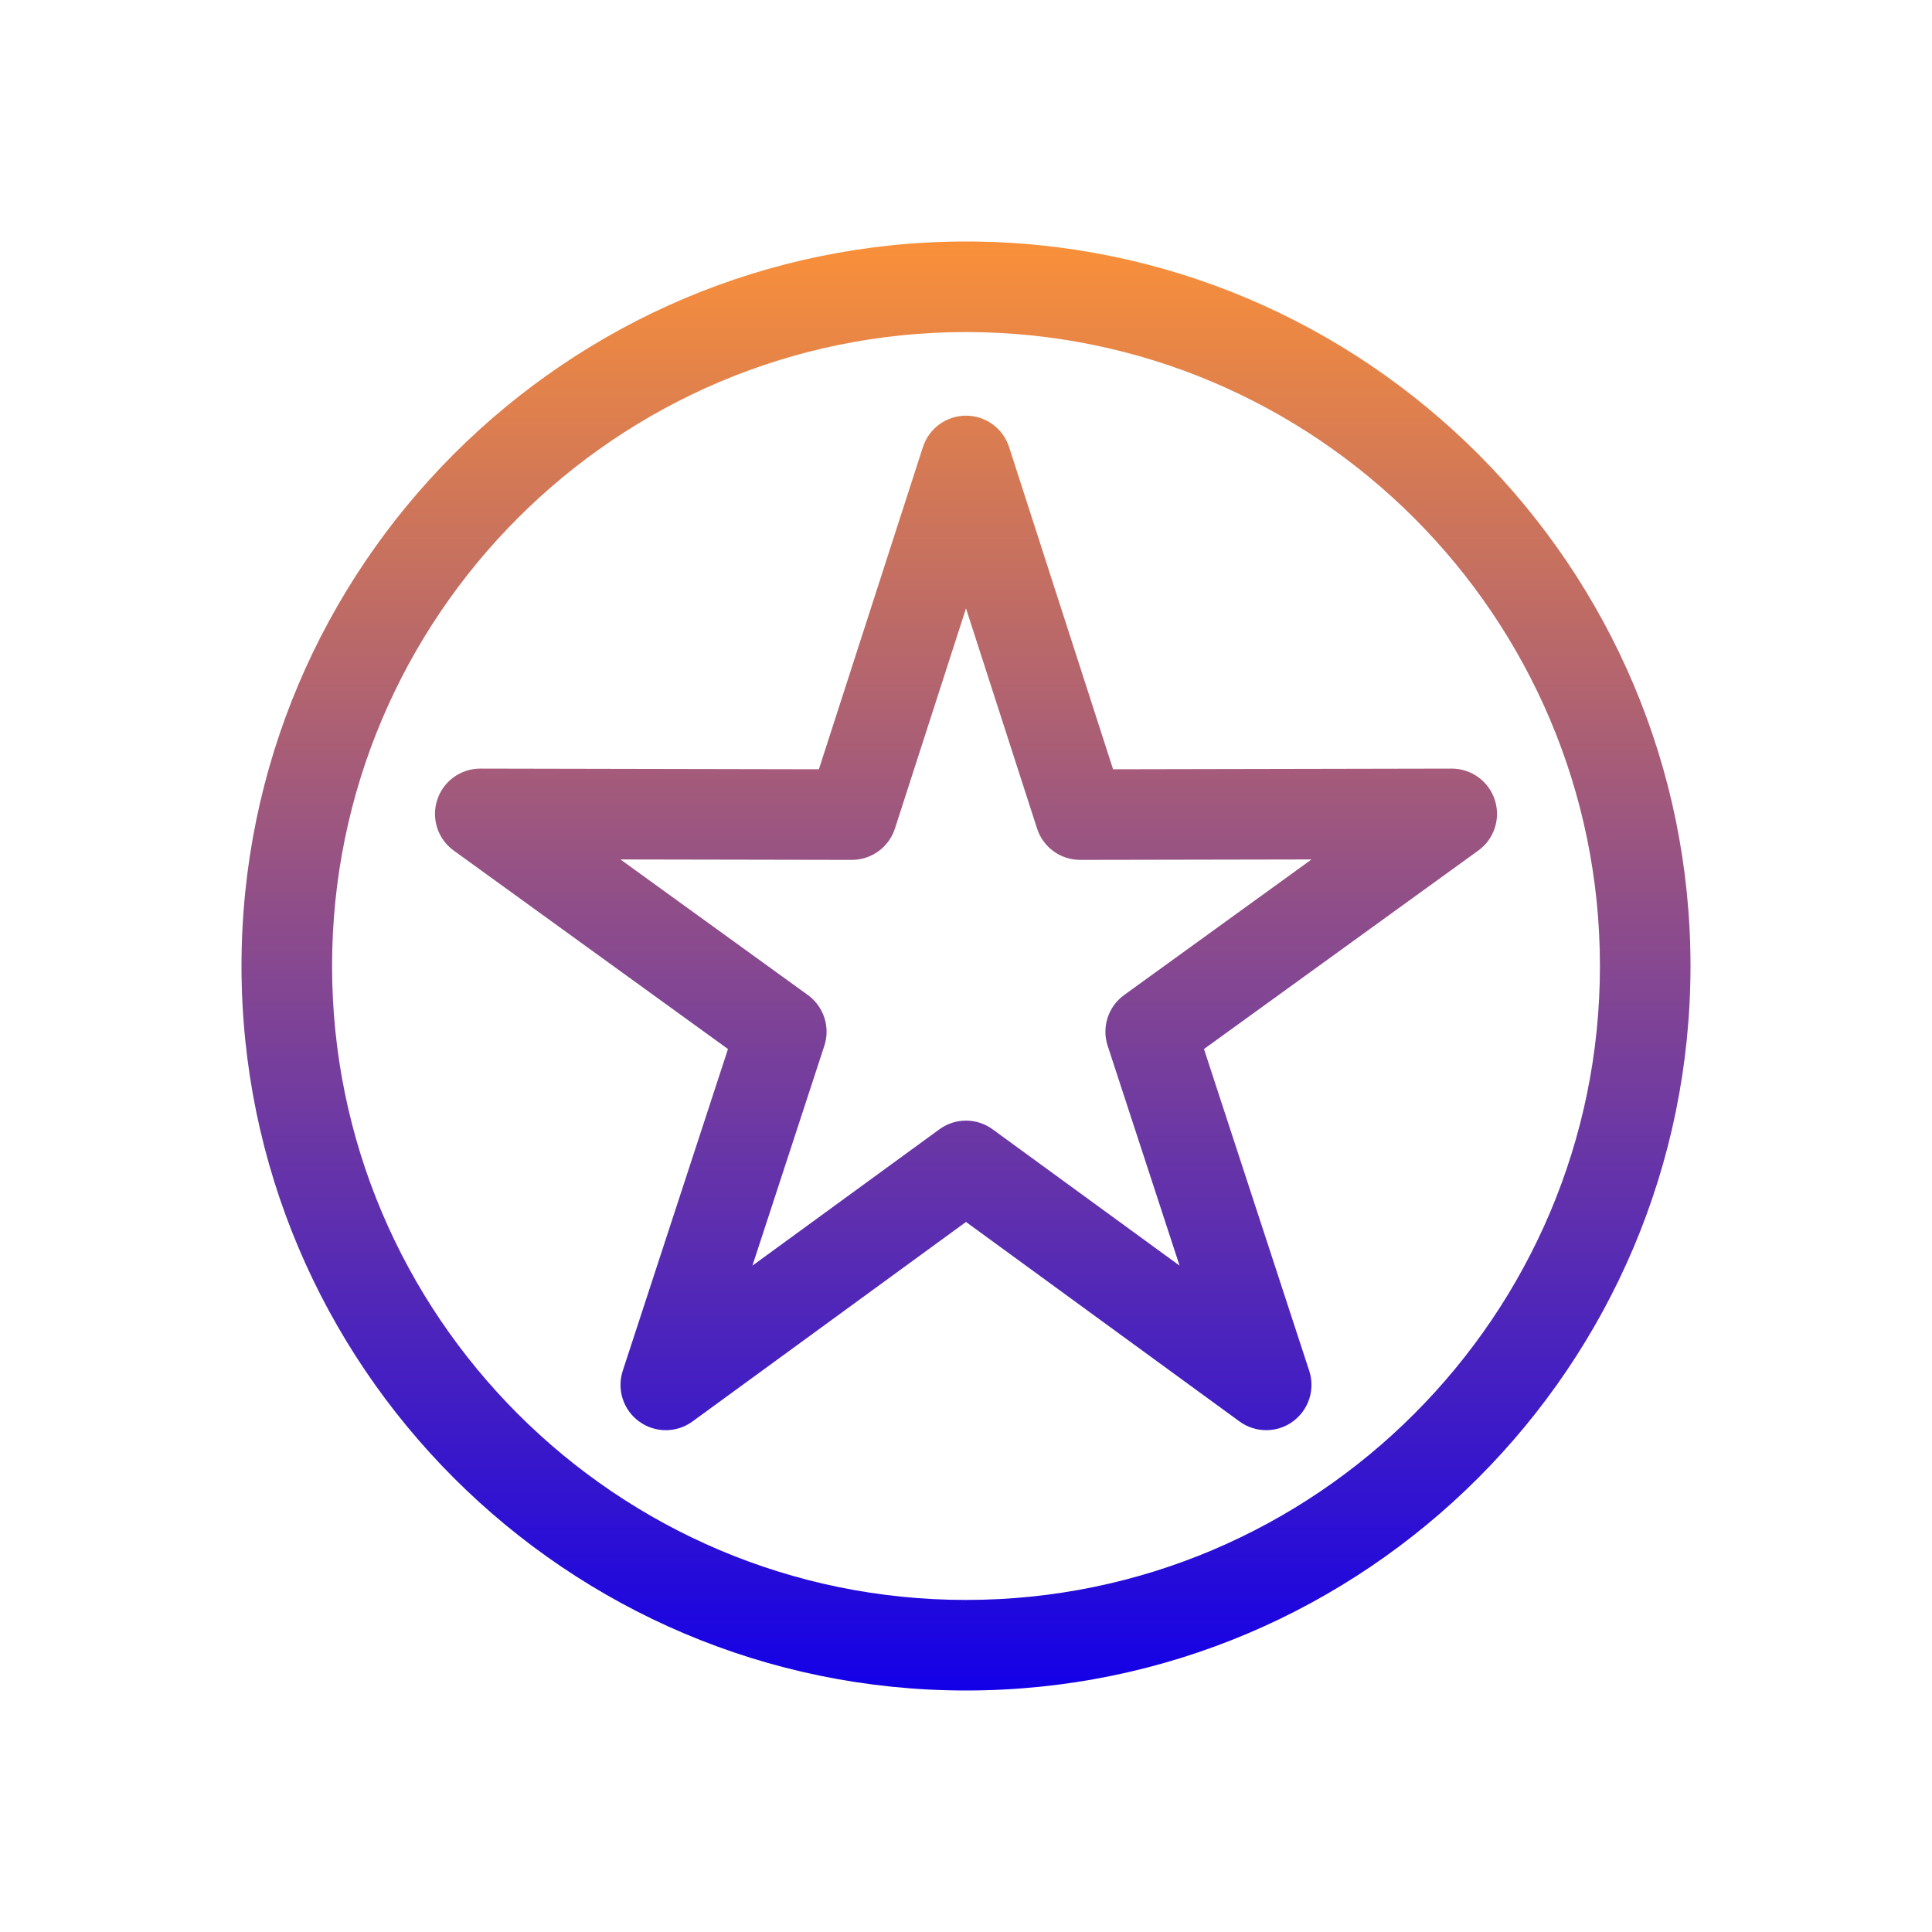<svg width="40" height="40" viewBox="0 0 40 40" fill="none" xmlns="http://www.w3.org/2000/svg">
<g id="Icon">
<path id="Vector" d="M20 5C11.729 5 5 11.729 5 20C5 28.271 11.729 35 20 35C28.271 35 35 28.271 35 20C35 11.729 28.271 5 20 5ZM20 33.125C12.763 33.125 6.875 27.237 6.875 20C6.875 12.763 12.763 6.875 20 6.875C27.237 6.875 33.125 12.763 33.125 20C33.125 27.237 27.237 33.125 20 33.125ZM30.948 16.561C30.823 16.174 30.463 15.913 30.057 15.913C30.056 15.913 30.055 15.913 30.055 15.913L23.045 15.927L20.892 9.256C20.767 8.869 20.407 8.606 20 8.606C19.593 8.606 19.233 8.869 19.108 9.256L16.954 15.927L9.945 15.913C9.944 15.913 9.944 15.913 9.943 15.913C9.537 15.913 9.177 16.175 9.052 16.561C8.926 16.948 9.064 17.372 9.394 17.61L15.072 21.719L12.893 28.382C12.767 28.768 12.904 29.192 13.233 29.431C13.562 29.671 14.008 29.67 14.337 29.43L20 25.299L25.663 29.43C25.827 29.55 26.021 29.61 26.215 29.61C26.409 29.61 26.602 29.551 26.766 29.431C27.095 29.192 27.233 28.768 27.106 28.381L24.927 21.719L30.606 17.61C30.936 17.372 31.074 16.948 30.948 16.561ZM23.274 20.601C22.944 20.84 22.806 21.265 22.933 21.652L24.422 26.204L20.552 23.382C20.223 23.141 19.777 23.141 19.448 23.382L15.578 26.204L17.067 21.652C17.194 21.265 17.056 20.84 16.726 20.601L12.846 17.794L17.635 17.803H17.637C18.043 17.803 18.404 17.54 18.529 17.153L20 12.596L21.471 17.153C21.596 17.541 21.956 17.803 22.363 17.803H22.365L27.154 17.794L23.274 20.601Z" fill="url(#paint0_linear_11648_6275)"/>
</g>
<defs>
<linearGradient id="paint0_linear_11648_6275" x1="20" y1="5" x2="20" y2="35" gradientUnits="userSpaceOnUse">
<stop stop-color="#F99039"/>
<stop offset="1" stop-color="#1300E7"/>
</linearGradient>
</defs>
</svg>
